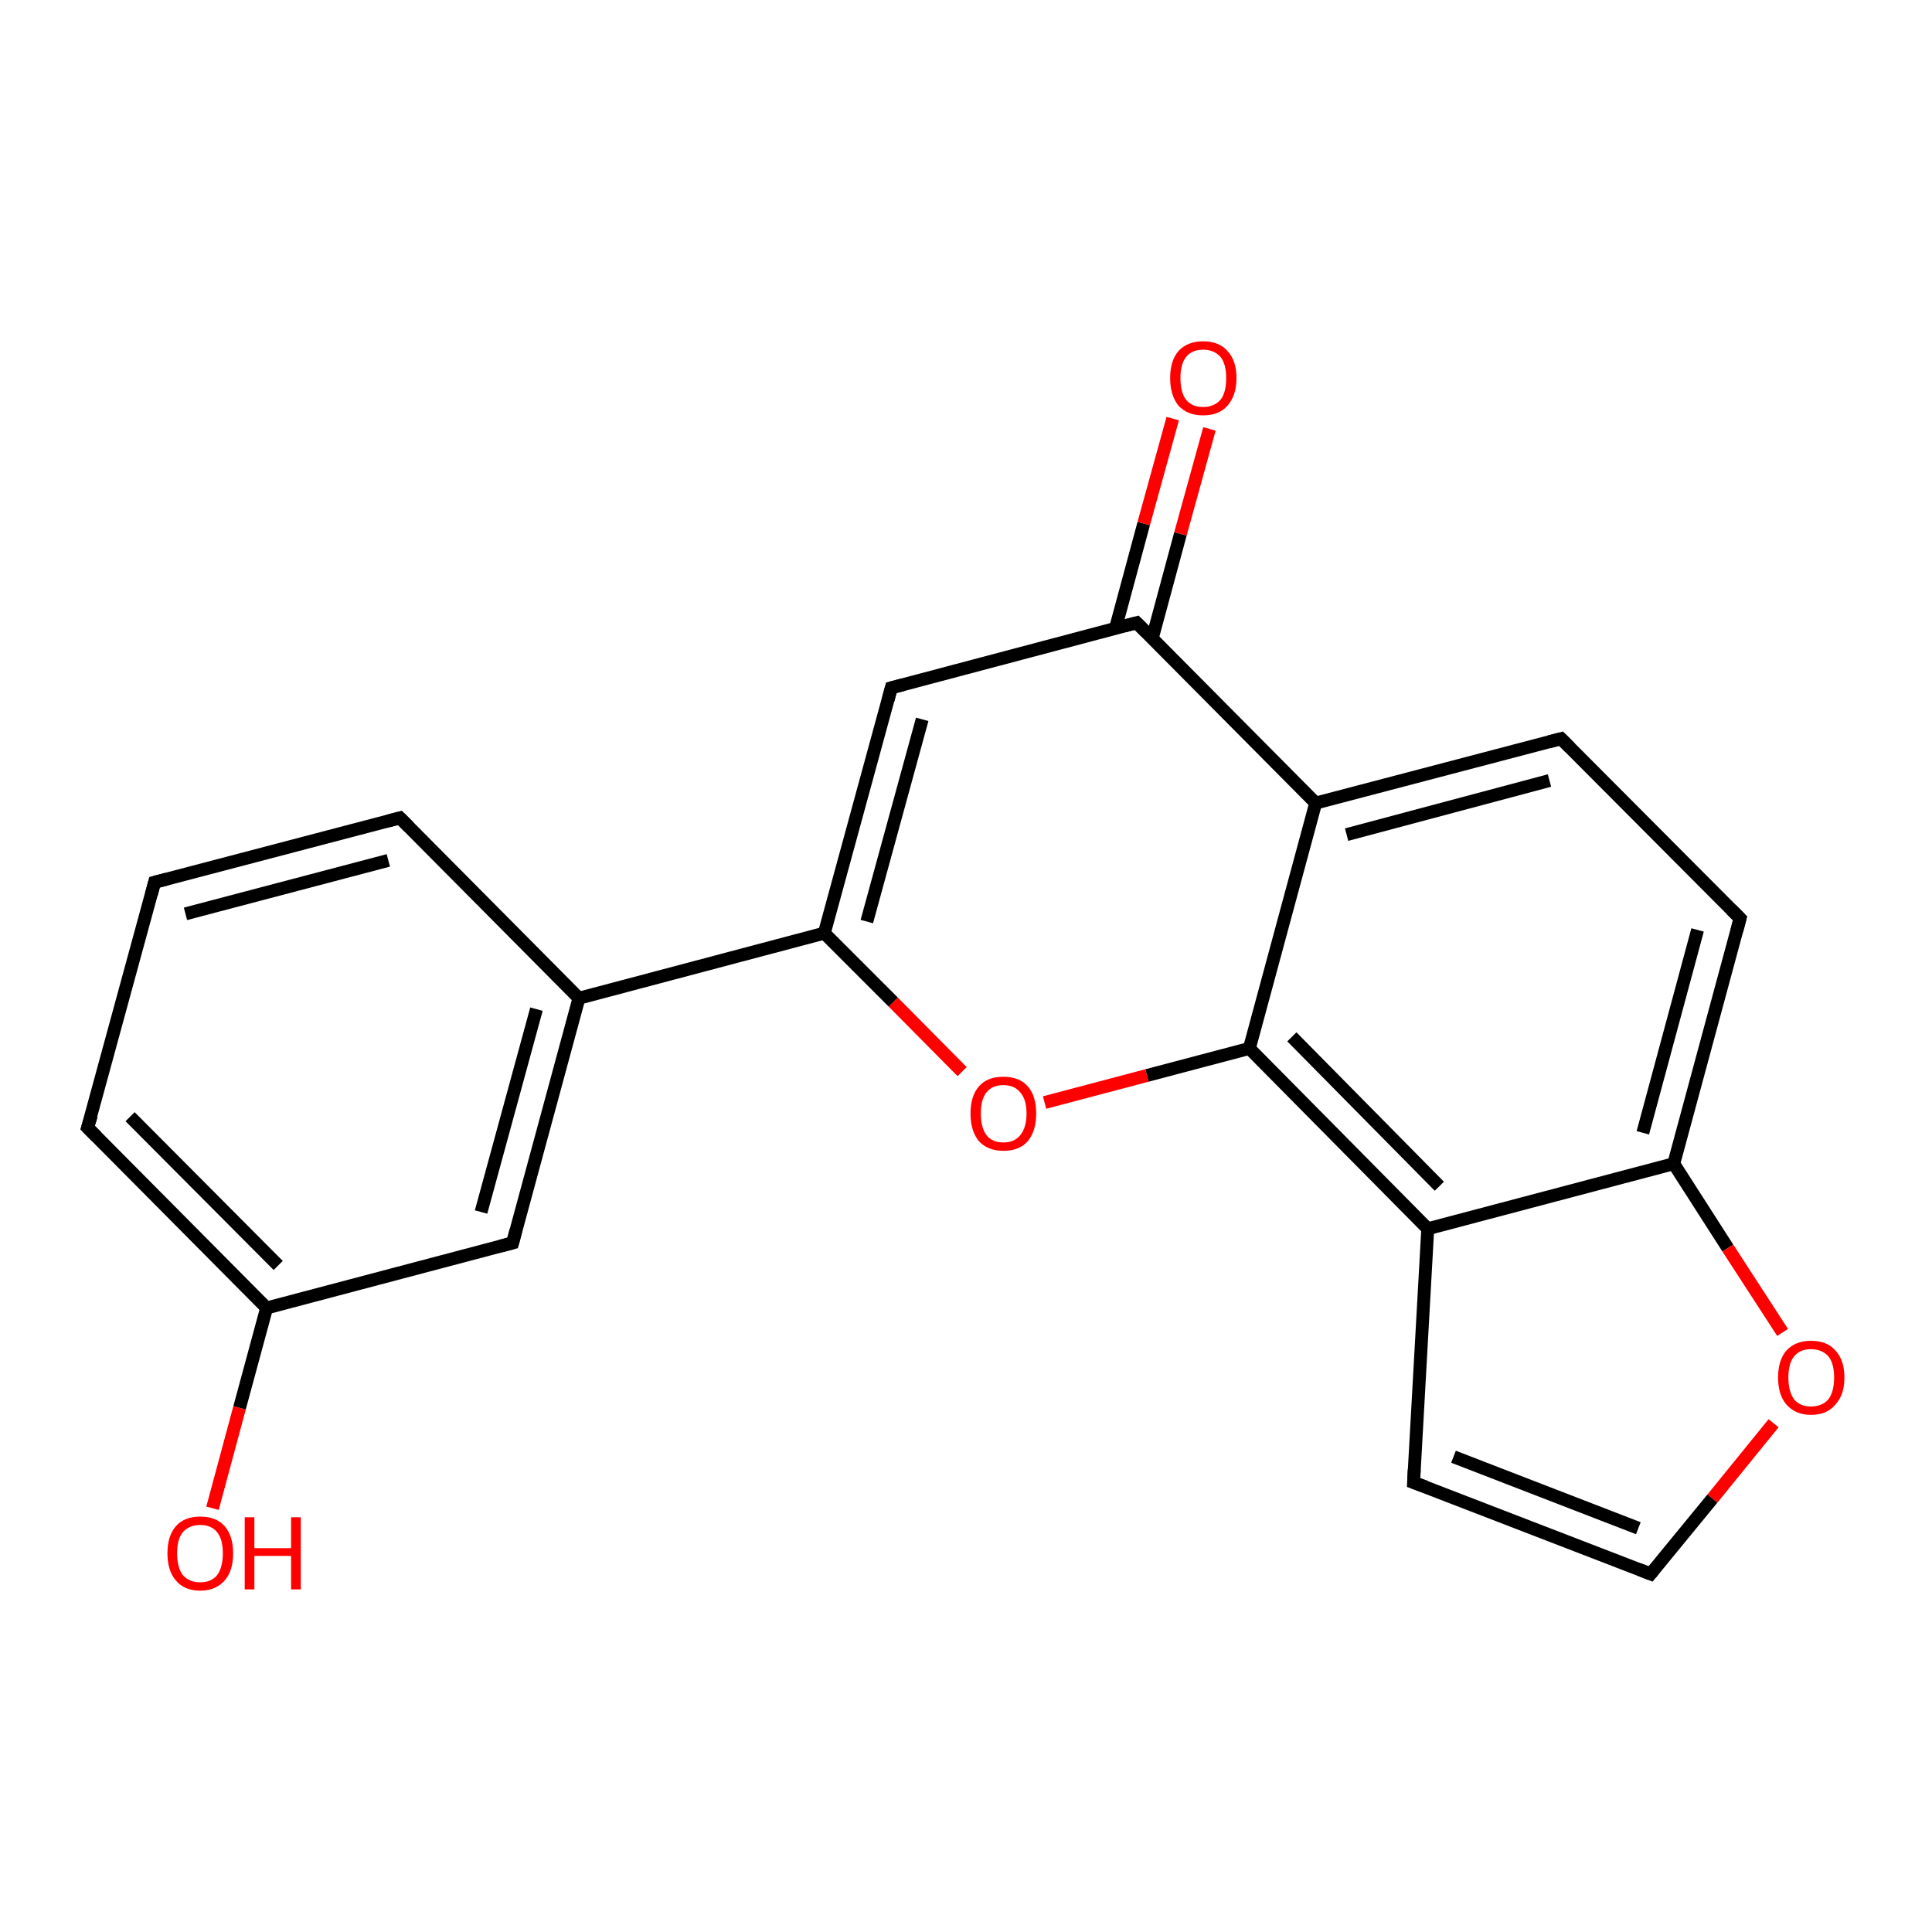<?xml version='1.0' encoding='iso-8859-1'?>
<svg version='1.1' baseProfile='full'
              xmlns='http://www.w3.org/2000/svg'
                      xmlns:rdkit='http://www.rdkit.org/xml'
                      xmlns:xlink='http://www.w3.org/1999/xlink'
                  xml:space='preserve'
width='300px' height='300px' viewBox='0 0 300 300'>
<!-- END OF HEADER -->
<rect style='opacity:1.0;fill:#FFFFFF;stroke:none' width='300.0' height='300.0' x='0.0' y='0.0'> </rect>
<path class='bond-0 atom-0 atom-1' d='M 33.0,234.2 L 37.2,218.6' style='fill:none;fill-rule:evenodd;stroke:#FF0000;stroke-width:2.0px;stroke-linecap:butt;stroke-linejoin:miter;stroke-opacity:1' />
<path class='bond-0 atom-0 atom-1' d='M 37.2,218.6 L 41.4,203.1' style='fill:none;fill-rule:evenodd;stroke:#000000;stroke-width:2.0px;stroke-linecap:butt;stroke-linejoin:miter;stroke-opacity:1' />
<path class='bond-1 atom-1 atom-2' d='M 41.4,203.1 L 13.6,175.1' style='fill:none;fill-rule:evenodd;stroke:#000000;stroke-width:2.0px;stroke-linecap:butt;stroke-linejoin:miter;stroke-opacity:1' />
<path class='bond-1 atom-1 atom-2' d='M 43.2,196.5 L 20.2,173.4' style='fill:none;fill-rule:evenodd;stroke:#000000;stroke-width:2.0px;stroke-linecap:butt;stroke-linejoin:miter;stroke-opacity:1' />
<path class='bond-2 atom-2 atom-3' d='M 13.6,175.1 L 24.0,137.0' style='fill:none;fill-rule:evenodd;stroke:#000000;stroke-width:2.0px;stroke-linecap:butt;stroke-linejoin:miter;stroke-opacity:1' />
<path class='bond-3 atom-3 atom-4' d='M 24.0,137.0 L 62.1,127.0' style='fill:none;fill-rule:evenodd;stroke:#000000;stroke-width:2.0px;stroke-linecap:butt;stroke-linejoin:miter;stroke-opacity:1' />
<path class='bond-3 atom-3 atom-4' d='M 28.8,141.9 L 60.3,133.6' style='fill:none;fill-rule:evenodd;stroke:#000000;stroke-width:2.0px;stroke-linecap:butt;stroke-linejoin:miter;stroke-opacity:1' />
<path class='bond-4 atom-4 atom-5' d='M 62.1,127.0 L 89.9,155.0' style='fill:none;fill-rule:evenodd;stroke:#000000;stroke-width:2.0px;stroke-linecap:butt;stroke-linejoin:miter;stroke-opacity:1' />
<path class='bond-5 atom-5 atom-6' d='M 89.9,155.0 L 79.6,193.0' style='fill:none;fill-rule:evenodd;stroke:#000000;stroke-width:2.0px;stroke-linecap:butt;stroke-linejoin:miter;stroke-opacity:1' />
<path class='bond-5 atom-5 atom-6' d='M 83.3,156.7 L 74.7,188.2' style='fill:none;fill-rule:evenodd;stroke:#000000;stroke-width:2.0px;stroke-linecap:butt;stroke-linejoin:miter;stroke-opacity:1' />
<path class='bond-6 atom-5 atom-7' d='M 89.9,155.0 L 128.0,144.9' style='fill:none;fill-rule:evenodd;stroke:#000000;stroke-width:2.0px;stroke-linecap:butt;stroke-linejoin:miter;stroke-opacity:1' />
<path class='bond-7 atom-7 atom-8' d='M 128.0,144.9 L 138.4,106.8' style='fill:none;fill-rule:evenodd;stroke:#000000;stroke-width:2.0px;stroke-linecap:butt;stroke-linejoin:miter;stroke-opacity:1' />
<path class='bond-7 atom-7 atom-8' d='M 134.6,143.1 L 143.2,111.7' style='fill:none;fill-rule:evenodd;stroke:#000000;stroke-width:2.0px;stroke-linecap:butt;stroke-linejoin:miter;stroke-opacity:1' />
<path class='bond-8 atom-8 atom-9' d='M 138.4,106.8 L 176.5,96.7' style='fill:none;fill-rule:evenodd;stroke:#000000;stroke-width:2.0px;stroke-linecap:butt;stroke-linejoin:miter;stroke-opacity:1' />
<path class='bond-9 atom-9 atom-10' d='M 178.9,99.2 L 183.3,82.9' style='fill:none;fill-rule:evenodd;stroke:#000000;stroke-width:2.0px;stroke-linecap:butt;stroke-linejoin:miter;stroke-opacity:1' />
<path class='bond-9 atom-9 atom-10' d='M 183.3,82.9 L 187.8,66.6' style='fill:none;fill-rule:evenodd;stroke:#FF0000;stroke-width:2.0px;stroke-linecap:butt;stroke-linejoin:miter;stroke-opacity:1' />
<path class='bond-9 atom-9 atom-10' d='M 173.2,97.6 L 177.6,81.3' style='fill:none;fill-rule:evenodd;stroke:#000000;stroke-width:2.0px;stroke-linecap:butt;stroke-linejoin:miter;stroke-opacity:1' />
<path class='bond-9 atom-9 atom-10' d='M 177.6,81.3 L 182.1,65.0' style='fill:none;fill-rule:evenodd;stroke:#FF0000;stroke-width:2.0px;stroke-linecap:butt;stroke-linejoin:miter;stroke-opacity:1' />
<path class='bond-10 atom-9 atom-11' d='M 176.5,96.7 L 204.3,124.7' style='fill:none;fill-rule:evenodd;stroke:#000000;stroke-width:2.0px;stroke-linecap:butt;stroke-linejoin:miter;stroke-opacity:1' />
<path class='bond-11 atom-11 atom-12' d='M 204.3,124.7 L 242.4,114.7' style='fill:none;fill-rule:evenodd;stroke:#000000;stroke-width:2.0px;stroke-linecap:butt;stroke-linejoin:miter;stroke-opacity:1' />
<path class='bond-11 atom-11 atom-12' d='M 209.1,129.6 L 240.6,121.2' style='fill:none;fill-rule:evenodd;stroke:#000000;stroke-width:2.0px;stroke-linecap:butt;stroke-linejoin:miter;stroke-opacity:1' />
<path class='bond-12 atom-12 atom-13' d='M 242.4,114.7 L 270.2,142.6' style='fill:none;fill-rule:evenodd;stroke:#000000;stroke-width:2.0px;stroke-linecap:butt;stroke-linejoin:miter;stroke-opacity:1' />
<path class='bond-13 atom-13 atom-14' d='M 270.2,142.6 L 259.9,180.7' style='fill:none;fill-rule:evenodd;stroke:#000000;stroke-width:2.0px;stroke-linecap:butt;stroke-linejoin:miter;stroke-opacity:1' />
<path class='bond-13 atom-13 atom-14' d='M 263.6,144.4 L 255.1,175.9' style='fill:none;fill-rule:evenodd;stroke:#000000;stroke-width:2.0px;stroke-linecap:butt;stroke-linejoin:miter;stroke-opacity:1' />
<path class='bond-14 atom-14 atom-15' d='M 259.9,180.7 L 268.3,193.8' style='fill:none;fill-rule:evenodd;stroke:#000000;stroke-width:2.0px;stroke-linecap:butt;stroke-linejoin:miter;stroke-opacity:1' />
<path class='bond-14 atom-14 atom-15' d='M 268.3,193.8 L 276.8,206.9' style='fill:none;fill-rule:evenodd;stroke:#FF0000;stroke-width:2.0px;stroke-linecap:butt;stroke-linejoin:miter;stroke-opacity:1' />
<path class='bond-15 atom-15 atom-16' d='M 275.4,221.0 L 265.9,232.7' style='fill:none;fill-rule:evenodd;stroke:#FF0000;stroke-width:2.0px;stroke-linecap:butt;stroke-linejoin:miter;stroke-opacity:1' />
<path class='bond-15 atom-15 atom-16' d='M 265.9,232.7 L 256.3,244.4' style='fill:none;fill-rule:evenodd;stroke:#000000;stroke-width:2.0px;stroke-linecap:butt;stroke-linejoin:miter;stroke-opacity:1' />
<path class='bond-16 atom-16 atom-17' d='M 256.3,244.4 L 219.5,230.2' style='fill:none;fill-rule:evenodd;stroke:#000000;stroke-width:2.0px;stroke-linecap:butt;stroke-linejoin:miter;stroke-opacity:1' />
<path class='bond-16 atom-16 atom-17' d='M 254.4,237.3 L 225.7,226.2' style='fill:none;fill-rule:evenodd;stroke:#000000;stroke-width:2.0px;stroke-linecap:butt;stroke-linejoin:miter;stroke-opacity:1' />
<path class='bond-17 atom-17 atom-18' d='M 219.5,230.2 L 221.7,190.8' style='fill:none;fill-rule:evenodd;stroke:#000000;stroke-width:2.0px;stroke-linecap:butt;stroke-linejoin:miter;stroke-opacity:1' />
<path class='bond-18 atom-18 atom-19' d='M 221.7,190.8 L 194.0,162.8' style='fill:none;fill-rule:evenodd;stroke:#000000;stroke-width:2.0px;stroke-linecap:butt;stroke-linejoin:miter;stroke-opacity:1' />
<path class='bond-18 atom-18 atom-19' d='M 223.5,184.2 L 200.6,161.0' style='fill:none;fill-rule:evenodd;stroke:#000000;stroke-width:2.0px;stroke-linecap:butt;stroke-linejoin:miter;stroke-opacity:1' />
<path class='bond-19 atom-19 atom-20' d='M 194.0,162.8 L 178.1,167.0' style='fill:none;fill-rule:evenodd;stroke:#000000;stroke-width:2.0px;stroke-linecap:butt;stroke-linejoin:miter;stroke-opacity:1' />
<path class='bond-19 atom-19 atom-20' d='M 178.1,167.0 L 162.2,171.2' style='fill:none;fill-rule:evenodd;stroke:#FF0000;stroke-width:2.0px;stroke-linecap:butt;stroke-linejoin:miter;stroke-opacity:1' />
<path class='bond-20 atom-6 atom-1' d='M 79.6,193.0 L 41.4,203.1' style='fill:none;fill-rule:evenodd;stroke:#000000;stroke-width:2.0px;stroke-linecap:butt;stroke-linejoin:miter;stroke-opacity:1' />
<path class='bond-21 atom-20 atom-7' d='M 149.4,166.4 L 138.7,155.6' style='fill:none;fill-rule:evenodd;stroke:#FF0000;stroke-width:2.0px;stroke-linecap:butt;stroke-linejoin:miter;stroke-opacity:1' />
<path class='bond-21 atom-20 atom-7' d='M 138.7,155.6 L 128.0,144.9' style='fill:none;fill-rule:evenodd;stroke:#000000;stroke-width:2.0px;stroke-linecap:butt;stroke-linejoin:miter;stroke-opacity:1' />
<path class='bond-22 atom-19 atom-11' d='M 194.0,162.8 L 204.3,124.7' style='fill:none;fill-rule:evenodd;stroke:#000000;stroke-width:2.0px;stroke-linecap:butt;stroke-linejoin:miter;stroke-opacity:1' />
<path class='bond-23 atom-18 atom-14' d='M 221.7,190.8 L 259.9,180.7' style='fill:none;fill-rule:evenodd;stroke:#000000;stroke-width:2.0px;stroke-linecap:butt;stroke-linejoin:miter;stroke-opacity:1' />
<path d='M 15.0,176.5 L 13.6,175.1 L 14.2,173.2' style='fill:none;stroke:#000000;stroke-width:2.0px;stroke-linecap:butt;stroke-linejoin:miter;stroke-opacity:1;' />
<path d='M 23.5,138.9 L 24.0,137.0 L 25.9,136.5' style='fill:none;stroke:#000000;stroke-width:2.0px;stroke-linecap:butt;stroke-linejoin:miter;stroke-opacity:1;' />
<path d='M 60.2,127.5 L 62.1,127.0 L 63.5,128.4' style='fill:none;stroke:#000000;stroke-width:2.0px;stroke-linecap:butt;stroke-linejoin:miter;stroke-opacity:1;' />
<path d='M 80.1,191.1 L 79.6,193.0 L 77.7,193.5' style='fill:none;stroke:#000000;stroke-width:2.0px;stroke-linecap:butt;stroke-linejoin:miter;stroke-opacity:1;' />
<path d='M 137.9,108.7 L 138.4,106.8 L 140.3,106.3' style='fill:none;stroke:#000000;stroke-width:2.0px;stroke-linecap:butt;stroke-linejoin:miter;stroke-opacity:1;' />
<path d='M 174.6,97.2 L 176.5,96.7 L 177.9,98.1' style='fill:none;stroke:#000000;stroke-width:2.0px;stroke-linecap:butt;stroke-linejoin:miter;stroke-opacity:1;' />
<path d='M 240.5,115.2 L 242.4,114.7 L 243.8,116.1' style='fill:none;stroke:#000000;stroke-width:2.0px;stroke-linecap:butt;stroke-linejoin:miter;stroke-opacity:1;' />
<path d='M 268.8,141.2 L 270.2,142.6 L 269.7,144.5' style='fill:none;stroke:#000000;stroke-width:2.0px;stroke-linecap:butt;stroke-linejoin:miter;stroke-opacity:1;' />
<path d='M 256.8,243.8 L 256.3,244.4 L 254.5,243.7' style='fill:none;stroke:#000000;stroke-width:2.0px;stroke-linecap:butt;stroke-linejoin:miter;stroke-opacity:1;' />
<path d='M 221.4,230.9 L 219.5,230.2 L 219.6,228.2' style='fill:none;stroke:#000000;stroke-width:2.0px;stroke-linecap:butt;stroke-linejoin:miter;stroke-opacity:1;' />
<path class='atom-0' d='M 26.0 241.2
Q 26.0 238.5, 27.3 237.0
Q 28.6 235.5, 31.1 235.5
Q 33.6 235.5, 34.9 237.0
Q 36.2 238.5, 36.2 241.2
Q 36.2 243.9, 34.9 245.4
Q 33.5 247.0, 31.1 247.0
Q 28.6 247.0, 27.3 245.4
Q 26.0 243.9, 26.0 241.2
M 31.1 245.7
Q 32.8 245.7, 33.7 244.6
Q 34.6 243.4, 34.6 241.2
Q 34.6 239.0, 33.7 237.9
Q 32.8 236.8, 31.1 236.8
Q 29.4 236.8, 28.4 237.9
Q 27.5 239.0, 27.5 241.2
Q 27.5 243.4, 28.4 244.6
Q 29.4 245.7, 31.1 245.7
' fill='#FF0000'/>
<path class='atom-0' d='M 38.0 235.6
L 39.5 235.6
L 39.5 240.4
L 45.2 240.4
L 45.2 235.6
L 46.7 235.6
L 46.7 246.8
L 45.2 246.8
L 45.2 241.6
L 39.5 241.6
L 39.5 246.8
L 38.0 246.8
L 38.0 235.6
' fill='#FF0000'/>
<path class='atom-10' d='M 181.7 58.7
Q 181.7 56.0, 183.0 54.5
Q 184.4 53.0, 186.8 53.0
Q 189.3 53.0, 190.6 54.5
Q 192.0 56.0, 192.0 58.7
Q 192.0 61.4, 190.6 63.0
Q 189.3 64.5, 186.8 64.5
Q 184.4 64.5, 183.0 63.0
Q 181.7 61.4, 181.7 58.7
M 186.8 63.2
Q 188.5 63.2, 189.5 62.1
Q 190.4 61.0, 190.4 58.7
Q 190.4 56.5, 189.5 55.4
Q 188.5 54.3, 186.8 54.3
Q 185.1 54.3, 184.2 55.4
Q 183.3 56.5, 183.3 58.7
Q 183.3 61.0, 184.2 62.1
Q 185.1 63.2, 186.8 63.2
' fill='#FF0000'/>
<path class='atom-15' d='M 276.1 213.9
Q 276.1 211.2, 277.4 209.7
Q 278.8 208.2, 281.2 208.2
Q 283.7 208.2, 285.0 209.7
Q 286.4 211.2, 286.4 213.9
Q 286.4 216.6, 285.0 218.1
Q 283.7 219.7, 281.2 219.7
Q 278.8 219.7, 277.4 218.1
Q 276.1 216.6, 276.1 213.9
M 281.2 218.4
Q 282.9 218.4, 283.9 217.3
Q 284.8 216.1, 284.8 213.9
Q 284.8 211.7, 283.9 210.6
Q 282.9 209.5, 281.2 209.5
Q 279.5 209.5, 278.6 210.6
Q 277.7 211.7, 277.7 213.9
Q 277.7 216.1, 278.6 217.3
Q 279.5 218.4, 281.2 218.4
' fill='#FF0000'/>
<path class='atom-20' d='M 150.7 172.9
Q 150.7 170.2, 152.0 168.7
Q 153.3 167.2, 155.8 167.2
Q 158.3 167.2, 159.6 168.7
Q 160.9 170.2, 160.9 172.9
Q 160.9 175.6, 159.6 177.2
Q 158.3 178.7, 155.8 178.7
Q 153.4 178.7, 152.0 177.2
Q 150.7 175.6, 150.7 172.9
M 155.8 177.4
Q 157.5 177.4, 158.4 176.3
Q 159.4 175.1, 159.4 172.9
Q 159.4 170.7, 158.4 169.6
Q 157.5 168.5, 155.8 168.5
Q 154.1 168.5, 153.2 169.6
Q 152.3 170.7, 152.3 172.9
Q 152.3 175.1, 153.2 176.3
Q 154.1 177.4, 155.8 177.4
' fill='#FF0000'/>
</svg>

